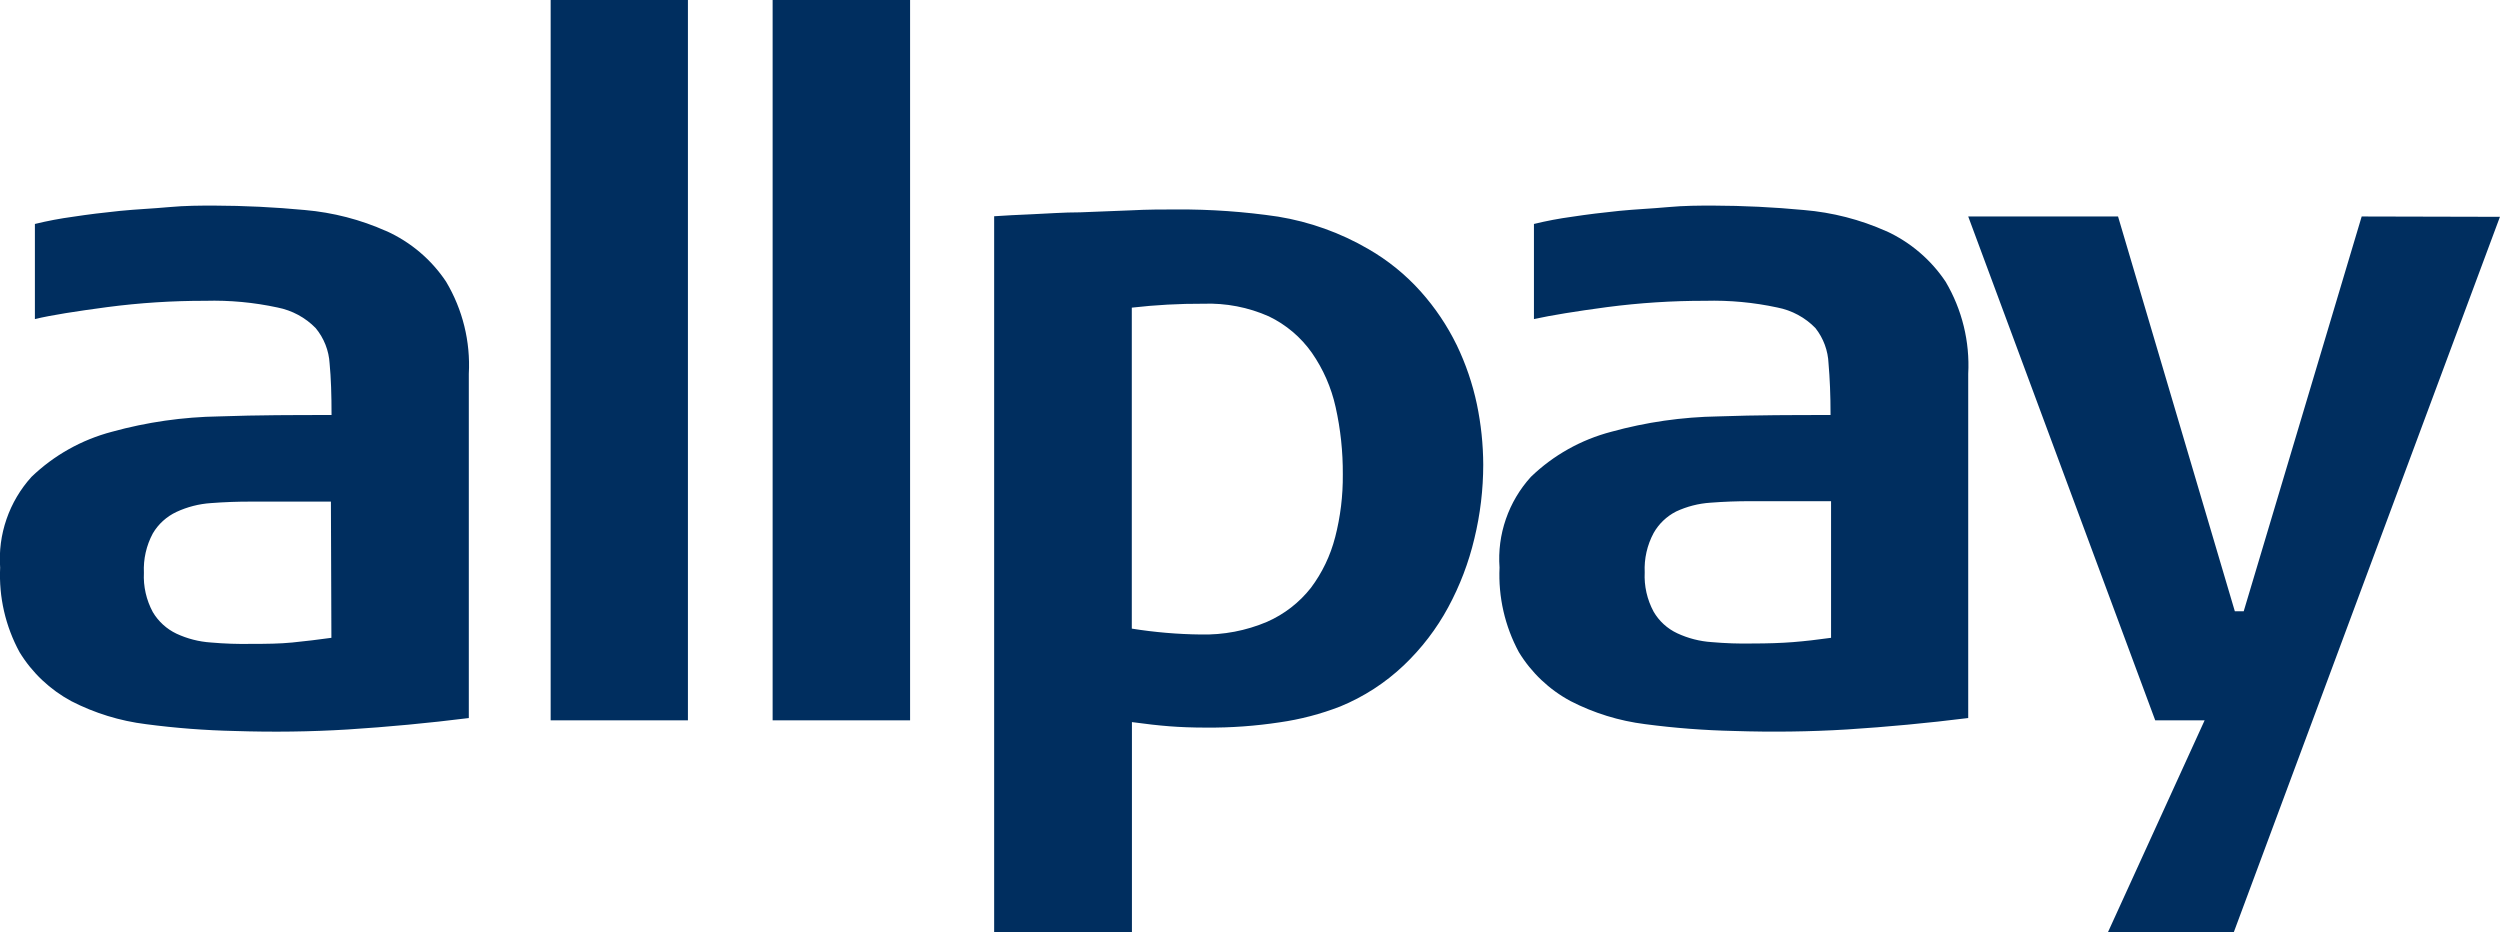 <?xml version="1.0" encoding="UTF-8"?> <svg xmlns="http://www.w3.org/2000/svg" width="118" height="44" viewBox="0 0 118 44" fill="none"><g clip-path="url(#clip0_8536_16038)"><path d="M18.242 10.912C17.024 10.366 15.721 10.029 14.389 9.913C12.962 9.778 11.532 9.708 10.097 9.704C9.456 9.704 8.748 9.704 7.97 9.776C7.192 9.848 6.431 9.877 5.663 9.954C4.895 10.032 4.164 10.121 3.445 10.231C2.84 10.313 2.24 10.426 1.647 10.571V15.06C2.433 14.87 3.606 14.691 5.058 14.496C6.596 14.294 8.146 14.195 9.697 14.198C10.84 14.166 11.983 14.273 13.1 14.514C13.785 14.649 14.412 14.987 14.898 15.484C15.292 15.959 15.524 16.547 15.558 17.161C15.624 17.84 15.649 18.649 15.649 19.589C13.941 19.589 12.179 19.589 10.35 19.654C8.636 19.68 6.932 19.924 5.281 20.38C3.853 20.756 2.547 21.488 1.487 22.508C0.963 23.087 0.562 23.765 0.308 24.502C0.054 25.238 -0.049 26.017 0.007 26.793C-0.059 28.181 0.258 29.56 0.923 30.783C1.516 31.754 2.359 32.551 3.365 33.094C4.466 33.66 5.659 34.028 6.89 34.181C8.282 34.365 9.684 34.473 11.088 34.503C12.886 34.562 14.659 34.538 16.405 34.432C18.318 34.31 20.226 34.13 22.128 33.892V17.648C22.211 16.124 21.838 14.609 21.055 13.295C20.362 12.254 19.388 11.428 18.244 10.909L18.242 10.912ZM15.642 30.105C15.027 30.191 14.409 30.264 13.79 30.327C13.191 30.385 12.592 30.391 11.873 30.391C11.233 30.404 10.593 30.382 9.956 30.326C9.393 30.289 8.842 30.148 8.331 29.91C7.864 29.688 7.474 29.332 7.212 28.889C6.905 28.319 6.76 27.678 6.792 27.033C6.762 26.389 6.907 25.749 7.212 25.179C7.472 24.735 7.863 24.381 8.331 24.162C8.842 23.925 9.393 23.784 9.956 23.746C10.594 23.697 11.233 23.674 11.873 23.676H15.619L15.642 30.105ZM25.997 34H32.47V0H25.991V34H25.997ZM36.472 34H42.956V0H36.468V34H36.472ZM68.753 16.28C68.308 15.369 67.739 14.523 67.062 13.764C66.348 12.965 65.508 12.284 64.575 11.748C63.264 10.987 61.824 10.47 60.325 10.225C58.738 9.99 57.136 9.877 55.531 9.886C54.889 9.886 54.17 9.886 53.379 9.928L50.982 10.022C50.19 10.022 49.435 10.082 48.722 10.112C48.01 10.143 47.404 10.172 46.924 10.207V43.997H53.427V34.083C54.097 34.175 54.685 34.241 55.19 34.28C55.692 34.32 56.278 34.343 56.95 34.343C58.106 34.351 59.26 34.267 60.402 34.094C61.381 33.954 62.34 33.703 63.261 33.345C64.372 32.888 65.388 32.23 66.257 31.405C67.097 30.606 67.806 29.681 68.356 28.663C68.908 27.641 69.323 26.552 69.59 25.423C69.868 24.28 70.008 23.108 70.009 21.933C70.005 20.974 69.905 20.018 69.709 19.079C69.505 18.113 69.185 17.175 68.756 16.284L68.753 16.28ZM63.016 25.366C62.796 26.224 62.409 27.032 61.877 27.743C61.329 28.442 60.615 28.995 59.798 29.353C58.81 29.771 57.744 29.974 56.67 29.948C55.582 29.936 54.496 29.843 53.421 29.671V14.521C54.543 14.392 55.672 14.331 56.802 14.336C57.863 14.298 58.919 14.502 59.889 14.932C60.703 15.324 61.402 15.916 61.92 16.651C62.457 17.424 62.837 18.293 63.04 19.209C63.274 20.255 63.388 21.324 63.381 22.395C63.39 23.398 63.268 24.396 63.017 25.367L63.016 25.366ZM89.032 10.912C87.803 10.363 86.488 10.025 85.144 9.913C83.718 9.778 82.287 9.708 80.852 9.704C80.211 9.704 79.503 9.704 78.725 9.776C77.947 9.848 77.186 9.877 76.418 9.954C75.65 10.032 74.938 10.119 74.2 10.231C73.595 10.313 72.995 10.426 72.402 10.571V15.06C73.222 14.881 74.371 14.694 75.849 14.496C77.386 14.295 78.936 14.195 80.487 14.198C81.63 14.167 82.773 14.273 83.89 14.514C84.576 14.647 85.203 14.986 85.688 15.484C86.067 15.965 86.283 16.552 86.307 17.161C86.367 17.84 86.402 18.649 86.402 19.589C84.695 19.589 82.926 19.589 81.099 19.654C79.392 19.682 77.696 19.926 76.051 20.38C74.623 20.754 73.316 21.487 72.258 22.508C71.734 23.086 71.332 23.764 71.078 24.499C70.823 25.235 70.721 26.013 70.778 26.789C70.715 28.176 71.029 29.554 71.689 30.779C72.281 31.752 73.124 32.551 74.133 33.093C75.231 33.658 76.422 34.026 77.651 34.18C79.043 34.364 80.444 34.471 81.849 34.502C83.647 34.561 85.423 34.537 87.176 34.431C89.089 34.309 90.997 34.129 92.9 33.891V17.648C92.981 16.125 92.61 14.611 91.832 13.295C91.14 12.259 90.171 11.433 89.034 10.909L89.032 10.912ZM86.426 30.105C85.785 30.195 85.173 30.265 84.629 30.308C84.085 30.351 83.43 30.373 82.71 30.373C82.071 30.386 81.431 30.364 80.793 30.308C80.231 30.271 79.68 30.13 79.169 29.892C78.699 29.673 78.308 29.316 78.05 28.87C77.743 28.3 77.598 27.659 77.63 27.015C77.6 26.37 77.745 25.73 78.05 25.16C78.295 24.725 78.665 24.371 79.112 24.143C79.622 23.905 80.172 23.764 80.735 23.727C81.373 23.678 82.012 23.654 82.653 23.656H86.426V30.097V30.105ZM111.472 10.216L105.903 28.852H105.484L99.971 10.216H92.899L101.727 34.001H104.058L99.495 44H105.435L111.716 27.113L117.997 10.234L111.478 10.218L111.472 10.216Z" fill="#002E5F"></path></g><defs><clipPath id="clip0_8536_16038"><rect width="118" height="44" fill="white"></rect></clipPath></defs></svg> 